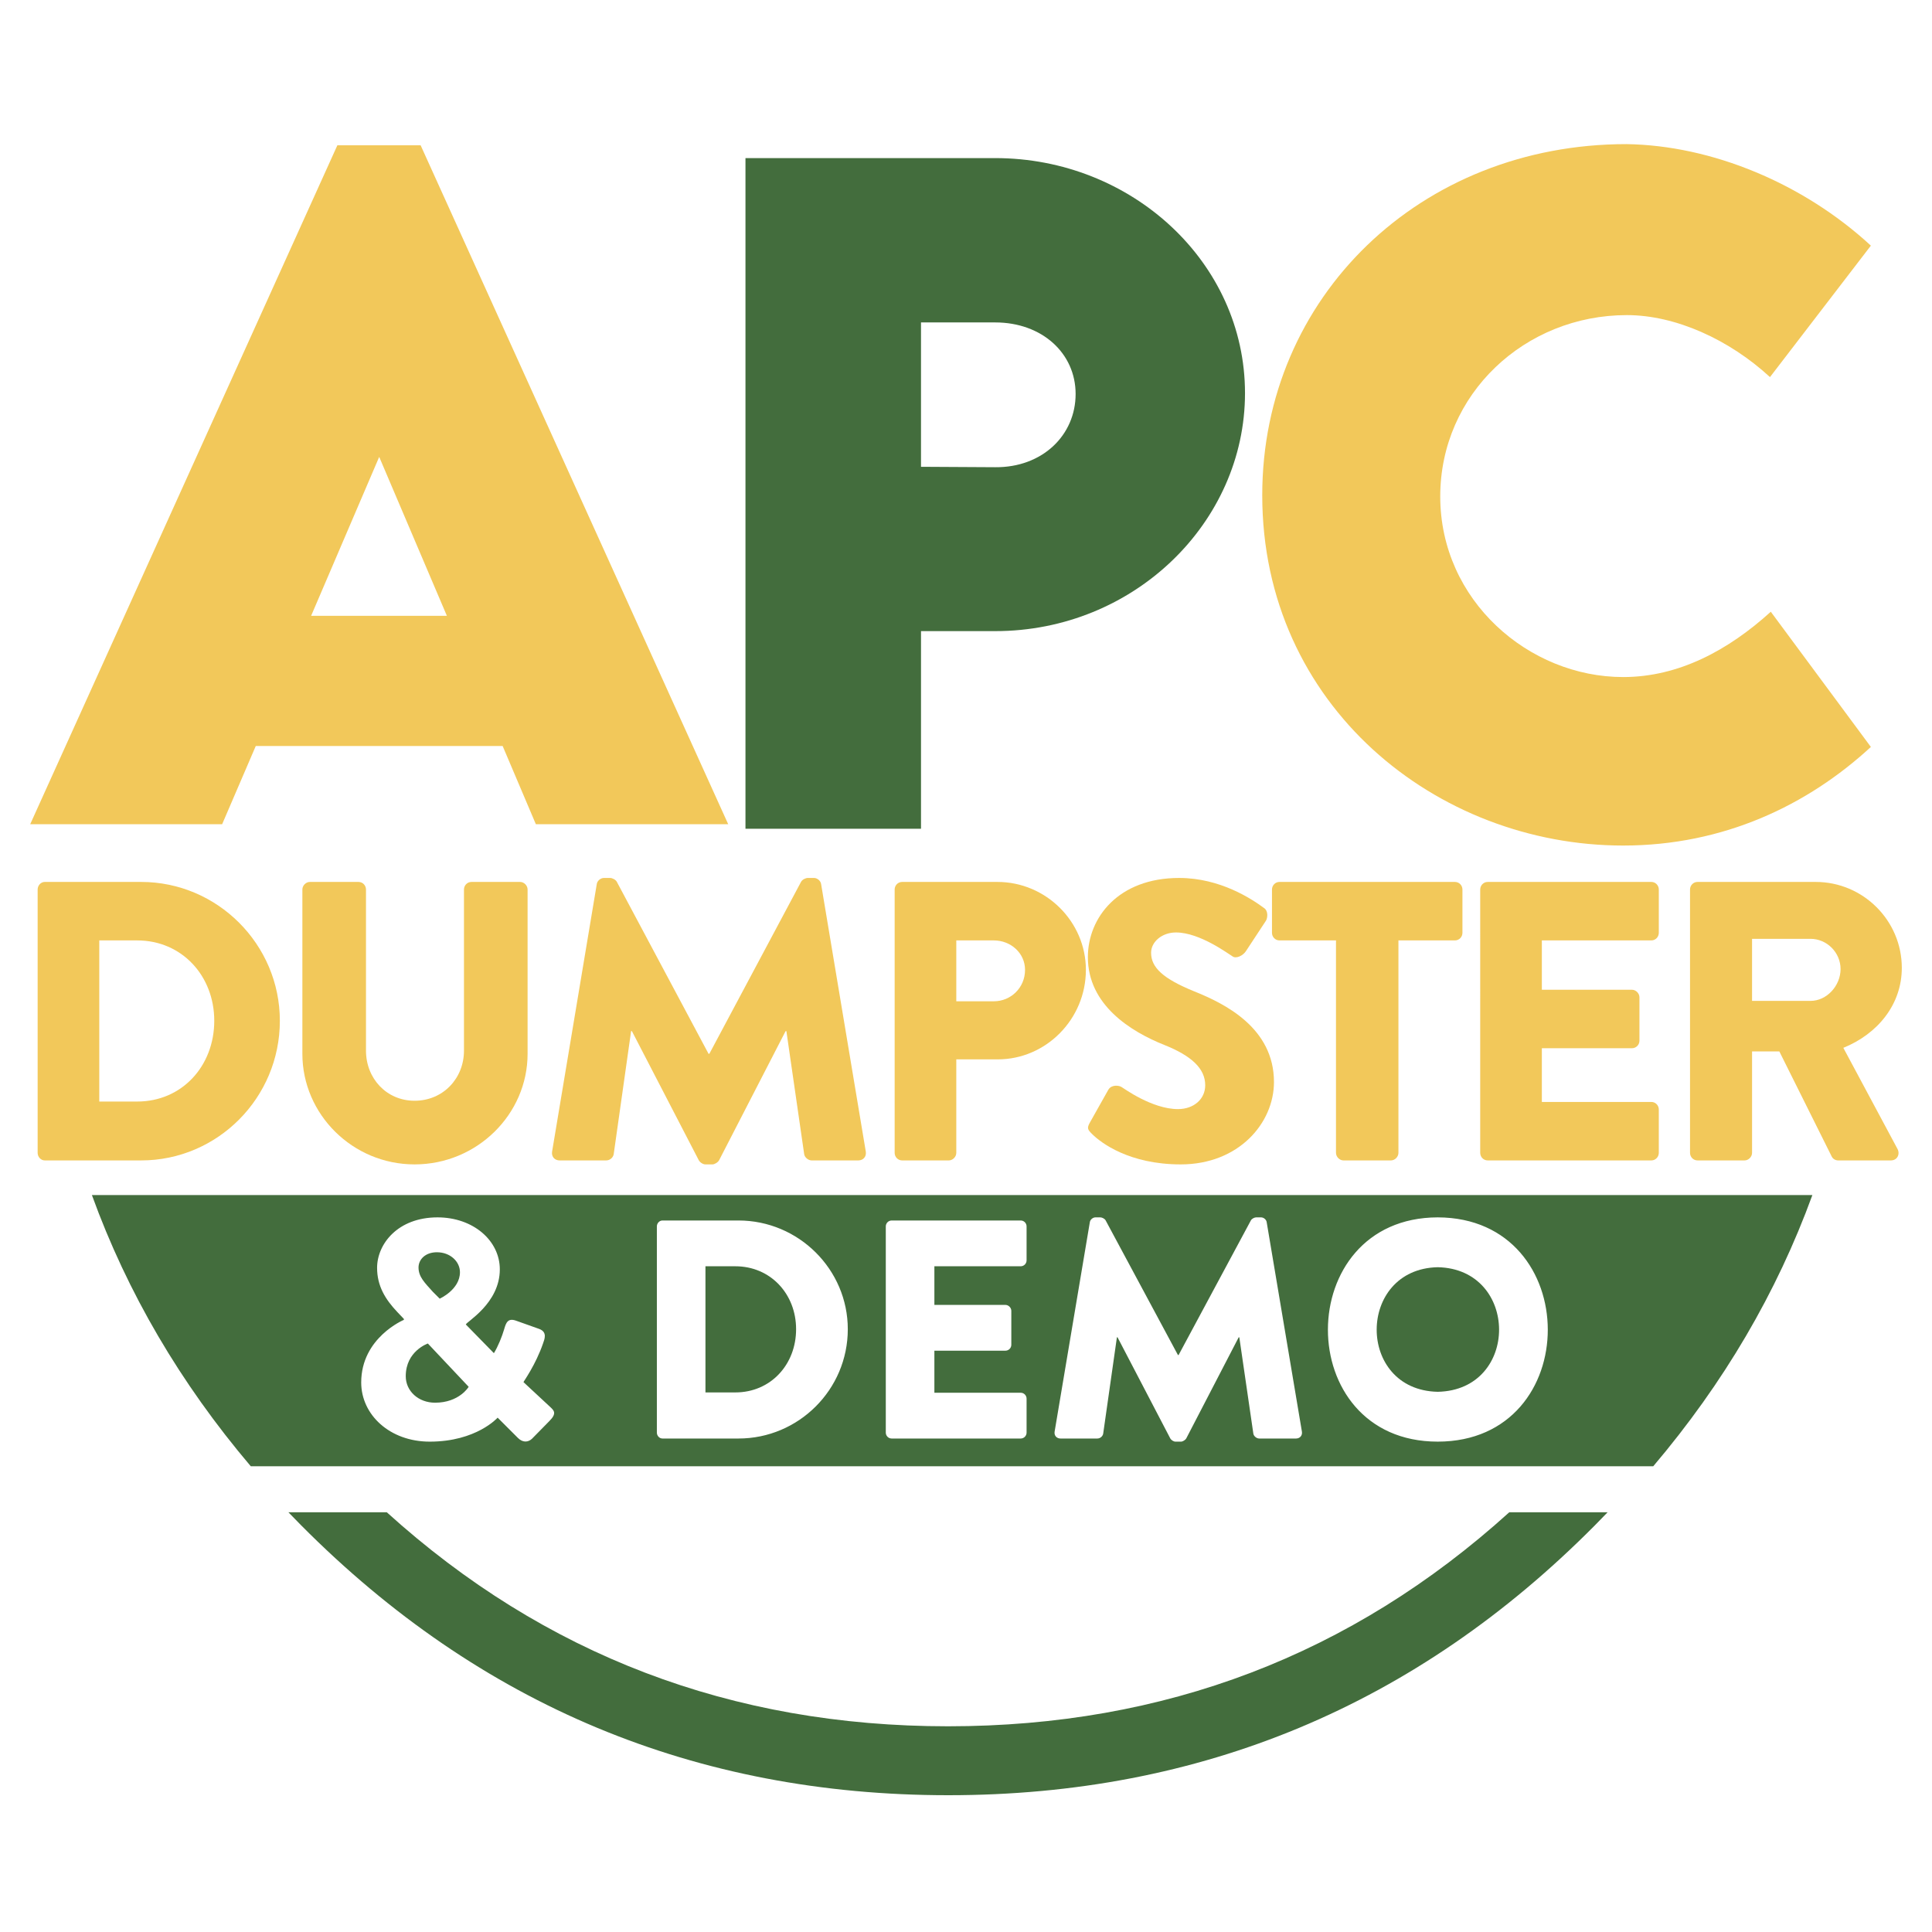 <svg xmlns="http://www.w3.org/2000/svg" xmlns:xlink="http://www.w3.org/1999/xlink" id="Layer_1" x="0px" y="0px" viewBox="0 0 5000 5000" style="enable-background:new 0 0 5000 5000;" xml:space="preserve"><style type="text/css">	.st0{fill:#436D3D;}	.st1{fill:#F2C85A;}</style><g>	<g>		<path class="st0" d="M1903.1,3277.11h-77.39v326.47h77.39c91.09,0,157.19-71.74,157.19-163.64   C2060.29,3348.85,1994.19,3277.11,1903.1,3277.11z"></path>		<path class="st0" d="M1050.08,3561.66c0,38.69,33.05,68.52,75.77,68.52c62.88,0,87.06-41.11,87.06-41.11l-105.6-112.05   C1107.31,3477.02,1050.08,3496.36,1050.08,3561.66z"></path>		<path class="st0" d="M1137.95,3360.94c0,0,52.4-23.38,52.4-68.52c0-27.41-24.99-51.59-59.65-51.59   c-29.83,0-47.56,18.54-47.56,39.5c0,24.18,16.12,39.5,37.08,62.88L1137.95,3360.94z"></path>		<path class="st0" d="M237.83,3092.75c91.67,252.86,228.75,486.85,411.23,701.95h3629.49c182.48-215.1,319.77-449.08,411.88-701.95   H237.83z M1421.69,3677.74l-45.14,45.95c-9.67,8.87-23.38,10.48-36.27-2.42l-52.4-52.39c0,0-54.82,62.07-175.73,62.07   c-103.18,0-177.34-69.32-177.34-153.16c0-116.08,110.43-162.03,110.43-162.03v-2.42l-16.12-16.93   c-32.24-33.86-53.2-68.52-53.2-115.27c0-61.26,53.2-130.59,156.38-130.59c91.89,0,161.22,59.65,161.22,134.62   c0,88.67-87.86,136.23-87.86,142.68l72.55,74.16c10.48-16.93,20.96-42.72,26.6-62.07c4.84-16.93,9.67-29.83,31.44-21.76   l58.85,20.96c22.57,8.06,13.7,27.41,10.48,37.08c-19.35,56.43-50.78,99.15-50.78,100.76l68.52,63.68   C1433.78,3650.33,1441.84,3657.59,1421.69,3677.74z M1911.16,3722.88h-196.69c-8.06,0-14.51-7.25-14.51-15.32v-533.63   c0-8.06,6.45-15.32,14.51-15.32h196.69c155.58,0,282.94,126.56,282.94,281.33C2194.1,3596.32,2066.74,3722.88,1911.16,3722.88z    M2656.78,3261.79c0,8.06-6.45,15.32-15.32,15.32h-223.29v99.96h183.79c8.06,0,15.32,7.25,15.32,15.32v87.86   c0,8.87-7.25,15.32-15.32,15.32h-183.79v108.82h223.29c8.87,0,15.32,7.25,15.32,15.32v87.86c0,8.06-6.45,15.32-15.32,15.32   h-333.72c-8.87,0-15.32-7.25-15.32-15.32v-533.63c0-8.06,6.45-15.32,15.32-15.32h333.72c8.87,0,15.32,7.25,15.32,15.32V3261.79z    M3354.05,3722.88h-95.12c-7.25,0-14.51-6.45-15.32-12.9l-36.27-249.08h-1.61l-135.43,261.17c-2.42,4.84-9.67,8.87-13.7,8.87   h-14.51c-4.84,0-11.29-4.03-13.7-8.87l-136.23-261.17h-1.61l-35.47,249.08c-0.81,6.45-7.25,12.9-15.32,12.9h-95.12   c-9.67,0-16.93-7.25-15.32-17.73l91.09-541.7c0.81-7.25,8.06-12.9,14.51-12.9h12.9c4.03,0,11.29,3.22,13.7,8.06l187.01,348.23   h1.61l187.01-348.23c2.42-4.84,9.67-8.06,13.7-8.06h12.9c6.45,0,13.7,5.64,14.51,12.9l91.09,541.7   C3370.97,3715.62,3363.72,3722.88,3354.05,3722.88z M3720.79,3730.94c-379.56-0.03-378.19-579.7,0.02-580.39   C4099.99,3151.48,4101.29,3730.77,3720.79,3730.94z"></path>		<path class="st0" d="M3720.8,3279.53c-209.85,4.64-211.33,317.98,0.01,322.44C3933.31,3597.66,3931.77,3283.95,3720.8,3279.53z"></path>	</g>	<path class="st0" d="M2453.49,4467.62c-560.24,0-1044.39-184.61-1452.45-553.82H746.46c11.13,11.59,22.23,22.95,33.3,34.1  c462.6,465.4,1020.73,698.1,1674.38,698.1c653.6,0,1211.29-232.7,1673.08-698.1c11.07-11.15,22.14-22.52,33.22-34.1h-254.5  C3497.89,4283.02,3013.74,4467.62,2453.49,4467.62z"></path>	<g>		<path class="st1" d="M1300.86,1930.71H661.9l-87.03,202.42H78.14L873.12,375.99h215.46l796.04,1757.14h-497.79L1300.86,1930.71z    M1156.51,1593.71l-175.13-411.29l-176.19,411.29H1156.51z"></path>		<path class="st0" d="M1929.27,409.16h646.39c352.38,0,646.39,269.17,646.39,608.32c0,334.85-287.64,615.86-646.39,615.86h-192.11   v511.42h-454.28V409.16z M2783.69,1019.64c0-105.51-87.03-185.19-208.03-185.19h-192.11v373.61l192.11,1.08   C2697.72,1210.21,2783.69,1126.23,2783.69,1019.64z"></path>		<g>			<g>				<g>					<path class="st1" d="M97.42,2302c0-10.3,8.18-19.56,18.41-19.56h249.51c197.35,0,358.92,161.65,358.92,359.33      c0,199.74-161.57,361.39-358.92,361.39H115.83c-10.23,0-18.41-9.27-18.41-19.56V2302z M355.11,2850.78      c115.55,0,199.4-91.64,199.4-209.01c0-116.34-83.85-207.98-199.4-207.98h-98.17v416.99H355.11z"></path>					<path class="st1" d="M782.53,2302c0-10.3,9.2-19.56,19.43-19.56h125.77c11.25,0,19.43,9.27,19.43,19.56v416.99      c0,72.07,53.17,129.73,125.78,129.73c73.62,0,127.82-57.66,127.82-129.73V2302c0-10.3,8.18-19.56,19.43-19.56h125.78      c10.22,0,19.43,9.27,19.43,19.56v425.23c0,156.5-130.89,286.23-292.45,286.23c-160.54,0-290.41-129.73-290.41-286.23V2302z"></path>					<path class="st1" d="M1544.34,2288.62c1.02-9.27,10.22-16.47,18.41-16.47h16.36c5.11,0,14.32,4.12,17.38,10.29l237.23,444.79      h2.05l237.23-444.79c3.07-6.18,12.27-10.29,17.38-10.29h16.36c8.18,0,17.38,7.21,18.41,16.47l115.55,691.89      c2.04,13.39-7.16,22.65-19.43,22.65h-120.66c-9.2,0-18.41-8.24-19.43-16.47l-46.01-318.15h-2.05l-171.79,333.59      c-3.07,6.18-12.27,11.33-17.38,11.33h-18.41c-6.14,0-14.32-5.15-17.38-11.33l-172.81-333.59h-2.05l-44.99,318.15      c-1.02,8.24-9.2,16.47-19.43,16.47h-120.66c-12.27,0-21.47-9.27-19.43-22.65L1544.34,2288.62z"></path>					<path class="st1" d="M2315.36,2302c0-10.3,8.18-19.56,19.43-19.56h246.44c125.78,0,229.05,102.96,229.05,227.54      c0,127.67-103.28,231.66-228.03,231.66h-107.37v241.96c0,10.3-9.2,19.56-19.43,19.56h-120.66c-11.25,0-19.43-9.27-19.43-19.56      V2302z M2572.02,2591.32c43.97,0,80.78-35.01,80.78-81.34c0-43.24-36.81-76.19-80.78-76.19h-97.14v157.53H2572.02z"></path>					<path class="st1" d="M2820.5,2905.35l48.06-85.46c8.18-13.39,27.61-11.33,34.77-6.18c4.09,2.06,77.71,56.63,145.2,56.63      c40.9,0,70.56-25.74,70.56-61.78c0-43.24-35.79-76.19-105.32-103.99c-87.94-35.01-198.38-103.99-198.38-227.54      c0-101.93,78.74-204.89,236.21-204.89c106.35,0,188.15,54.57,218.83,77.22c12.27,7.21,10.22,25.74,6.13,32.95l-52.15,79.28      c-7.16,11.33-25.56,20.59-34.77,13.39c-9.2-5.15-83.85-61.78-146.23-61.78c-36.81,0-64.42,24.71-64.42,52.51      c0,38.1,30.68,66.93,111.46,99.87c79.76,31.92,206.56,94.72,206.56,234.75c0,106.05-91.01,213.13-241.32,213.13      c-132.93,0-206.56-55.6-230.08-79.28C2815.39,2923.88,2812.32,2919.76,2820.5,2905.35z"></path>					<path class="st1" d="M3457.55,2433.79h-146.23c-11.25,0-19.43-9.27-19.43-19.56V2302c0-10.3,8.18-19.56,19.43-19.56h454.02      c11.25,0,19.43,9.27,19.43,19.56v112.23c0,10.3-8.18,19.56-19.43,19.56h-146.22v549.81c0,10.3-9.2,19.56-19.43,19.56h-122.71      c-10.23,0-19.43-9.27-19.43-19.56V2433.79z"></path>					<path class="st1" d="M3830.78,2302c0-10.3,8.18-19.56,19.43-19.56h423.34c11.25,0,19.43,9.27,19.43,19.56v112.23      c0,10.3-8.18,19.56-19.43,19.56H3990.3v127.67h233.14c10.23,0,19.43,9.27,19.43,19.56v112.23c0,11.33-9.2,19.56-19.43,19.56      H3990.3v139h283.25c11.25,0,19.43,9.27,19.43,19.56v112.23c0,10.3-8.18,19.56-19.43,19.56h-423.34      c-11.25,0-19.43-9.27-19.43-19.56V2302z"></path>					<path class="st1" d="M4373.77,2302c0-10.3,8.18-19.56,19.43-19.56h305.75c122.71,0,222.92,99.87,222.92,222.39      c0,94.72-62.38,170.92-151.34,206.95l140.09,261.52c7.16,13.39,0,29.86-17.39,29.86h-136c-8.18,0-14.31-5.15-16.36-9.27      l-136-272.85h-70.56v262.55c0,10.3-9.2,19.56-19.43,19.56H4393.2c-11.25,0-19.43-9.27-19.43-19.56V2302z M4685.65,2590.29      c41.92,0,77.71-39.12,77.71-82.37c0-43.24-35.79-78.25-77.71-78.25h-151.34v160.62H4685.65z"></path>				</g>			</g>			<path class="st1" d="M3266.68,1281.7c0-513.57,409.7-908.72,942.52-908.72c220.77,3.23,457.46,101.21,632.59,262.71    l-261.1,340.23c-105.08-96.9-244.12-160.42-370.43-160.42c-263.23,0-482.93,203.49-482.93,469.43    c0,269.17,229.26,467.28,473.38,467.28c143.29,0,271.72-68.91,382.1-169.04l258.98,349.92    c-163.46,150.73-381.04,255.17-641.08,255.17C3717.78,2188.27,3266.68,1826.5,3266.68,1281.7z"></path>		</g>	</g></g></svg>